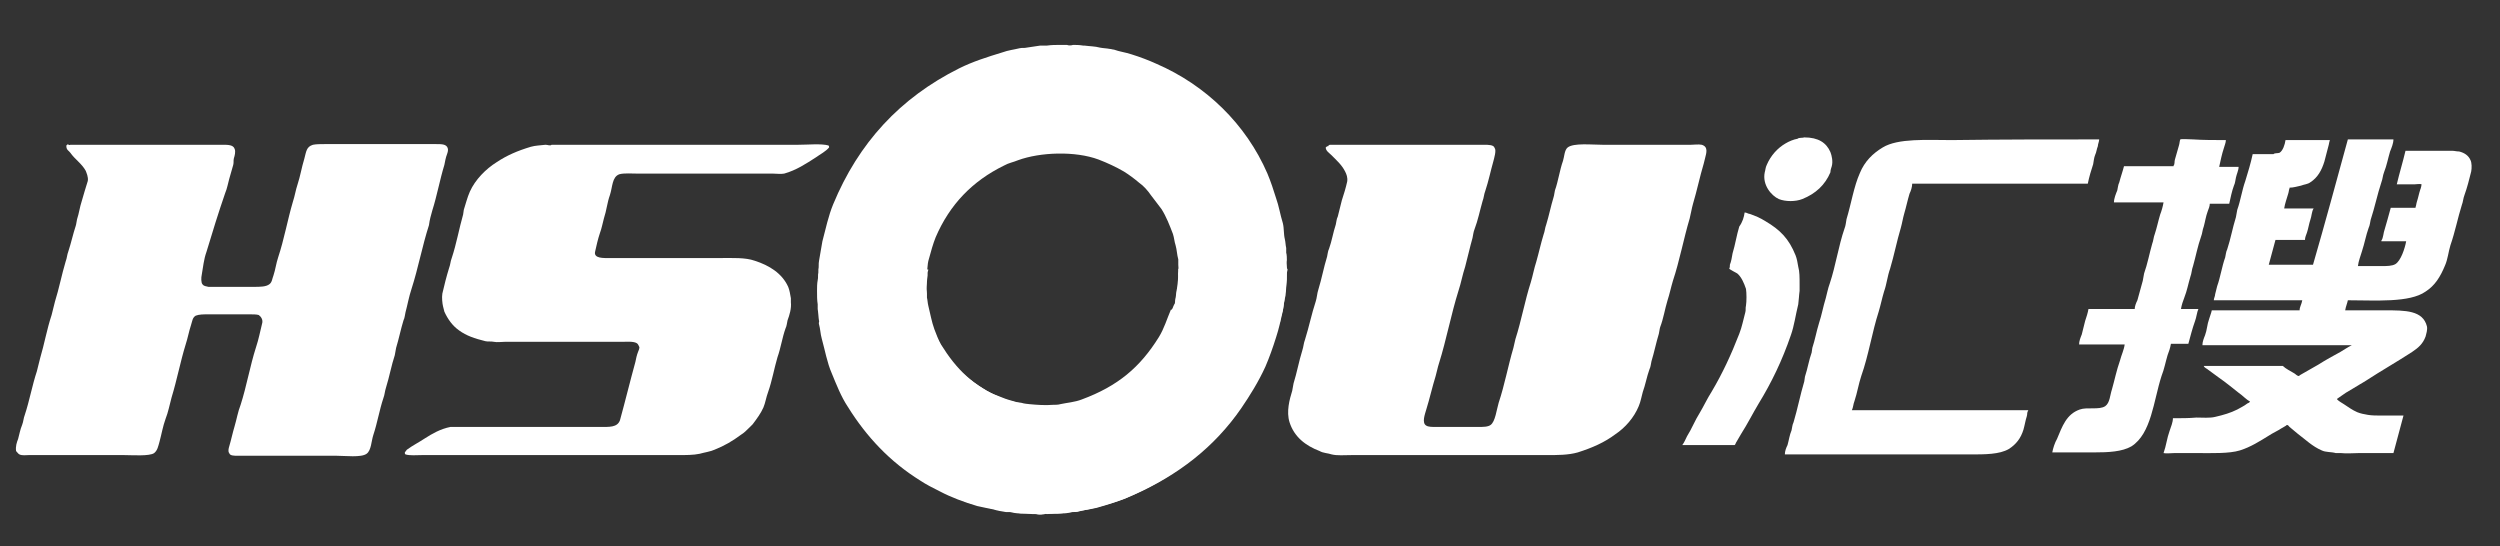 <?xml version="1.0" encoding="utf-8"?>
<!-- Generator: Adobe Illustrator 23.0.2, SVG Export Plug-In . SVG Version: 6.00 Build 0)  -->
<svg version="1.1" id="图层_1" xmlns="http://www.w3.org/2000/svg" xmlns:xlink="http://www.w3.org/1999/xlink" x="0px" y="0px"
	 viewBox="0 0 373 81.5" style="enable-background:new 0 0 373 81.5;" xml:space="preserve">
<rect x="0" y="0" width="373" height="81.5" fill="#333333" stroke="none"/>
<style type="text/css">
	.st0{fill-rule:evenodd;clip-rule:evenodd;fill:#FFFFFF;}
</style>
<g>
	<path class="st0" d="M269.2,20.5c2.1,0,3.3,0.8,3.9,2.2c0.2,0.5,0.4,1.4,0.2,2.1c-0.1,0.3-0.2,0.6-0.2,0.9c-0.8,1.9-2.2,3.2-4.2,4
		c-1,0.4-2.5,0.4-3.5,0c-1.1-0.5-2.5-2.1-2.1-4c0.1-0.3,0.1-0.7,0.3-1.1c0.6-1.4,1.6-2.5,2.8-3.2c0.5-0.3,1.2-0.6,1.8-0.7
		C268.4,20.5,269,20.6,269.2,20.5z"/>
	<path class="st0" d="M313.2,20.8c0,0.3-0.2,0.7-0.2,1c-0.2,0.5-0.2,0.9-0.4,1.3c-0.2,0.5-0.2,0.9-0.3,1.4c-0.3,0.9-0.6,1.9-0.8,2.9
		c-8.7,0-17.4,0-26.2,0c0,0.5-0.2,1.1-0.4,1.5c-0.3,1-0.5,2-0.8,3c-0.2,0.7-0.3,1.4-0.5,2.1c-0.6,2-1,4.1-1.6,6.1
		c-0.4,1.1-0.5,2.3-0.9,3.4c-0.3,1-0.5,2-0.8,3c-1,3.1-1.5,6.5-2.6,9.6c-0.4,1.2-0.6,2.5-1,3.7c-0.2,0.5-0.2,1-0.4,1.4
		c8.8,0,17.5,0,26.3,0c0,0,0,0,0,0.1c-0.2,0.2-0.1,0.5-0.2,0.8c-0.2,0.6-0.3,1.3-0.5,2c-0.4,1.3-1.1,2.2-2.2,2.9
		c-1.4,0.8-3.5,0.8-5.8,0.8c-1.4,0-2.9,0-4.3,0c-7.8,0-15.6,0-23.3,0c0-0.5,0.2-1,0.4-1.4c0.2-0.7,0.3-1.5,0.6-2.2
		c0.1-0.4,0.1-0.8,0.3-1.2c0.6-2,1-4.1,1.6-6.1c0-0.2,0.1-0.5,0.1-0.7c0.4-1.2,0.6-2.5,1-3.6c0-0.2,0.1-0.5,0.1-0.7
		c0.4-1.2,0.6-2.4,1-3.7c0.4-1.2,0.6-2.4,1-3.7c0.2-0.7,0.3-1.4,0.6-2.2c0.9-2.7,1.3-5.6,2.2-8.2c0.2-0.5,0.2-0.9,0.3-1.4
		c0.7-2.3,1.1-4.9,2-6.9c0.7-1.7,1.9-2.9,3.4-3.8c2.3-1.4,6.6-1.1,10.3-1.1C298.6,20.8,305.9,20.8,313.2,20.8z"/>
	<path class="st0" d="M350.3,20.8c2.3,0,4.6,0,6.8,0c0,0.6-0.3,1.3-0.5,1.8c-0.3,1-0.5,2.1-0.9,3.1c-0.2,0.5-0.2,1-0.4,1.5
		c-0.6,1.8-1,3.8-1.6,5.6c-0.1,0.4-0.1,0.8-0.3,1.2c-0.4,1.1-0.6,2.3-1,3.5c-0.2,0.7-0.5,1.4-0.6,2.2c1.2,0,2.4,0,3.5,0
		c0.8,0,1.6,0,2.1-0.3c0.8-0.5,1.4-2.3,1.6-3.4c-1.2,0-2.4,0-3.7,0c0,0,0,0,0-0.1c0.3-0.4,0.3-1.2,0.5-1.7c0.3-1,0.6-2.1,0.9-3.2
		c1.2,0,2.4,0,3.7,0c0,0,0,0,0-0.1c0.1-0.2,0.1-0.5,0.2-0.8c0.2-0.6,0.3-1.2,0.5-1.8c0.1-0.2,0.2-0.7,0.2-0.8c-0.2-0.1-0.8,0-1,0
		c-0.9,0-1.8,0-2.7,0c0.4-1.7,0.9-3.3,1.3-5c2.3,0,4.7,0,7,0c0.3,0,0.6,0.1,1,0.1c0.8,0.2,1.4,0.6,1.7,1.3c0.2,0.4,0.2,1.2,0.1,1.7
		c-0.3,1.2-0.6,2.4-1,3.5c-0.2,0.5-0.2,1-0.4,1.5c-0.6,1.9-1,4-1.7,6c-0.3,1-0.4,2.1-0.8,3c-0.7,1.7-1.5,3-2.9,3.9
		c-2.4,1.7-7.5,1.3-11.6,1.3c0,0,0,0,0,0c0,0,0,0,0,0c-0.1,0.5-0.3,0.9-0.4,1.5c2,0,3.9,0,5.9,0c3.1,0,5.7,0,6.3,2.4
		c0.1,0.5-0.1,1.1-0.2,1.5c-0.4,1.1-1.1,1.7-2,2.3c-2.3,1.5-4.6,2.8-6.9,4.3c-1,0.6-2,1.2-3,1.8c-0.4,0.3-0.9,0.6-1.3,0.9
		c0,0.1,0,0,0,0.1c0.3,0.3,0.7,0.5,1,0.7c0.6,0.4,1.3,0.9,2,1.2c0.5,0.2,1,0.3,1.6,0.4c0.6,0.1,1.3,0.1,1.9,0.1c1.1,0,2.3,0,3.4,0
		c-0.5,1.9-1,3.7-1.5,5.6c-1.7,0-3.5,0-5.2,0c-0.8,0-1.8,0.1-2.6,0c-0.3,0-0.5,0-0.8,0c-0.7-0.2-1.5-0.1-2.1-0.4
		c-1.4-0.6-2.4-1.6-3.6-2.5c-0.4-0.3-0.8-0.7-1.2-1c-0.1-0.1-0.2-0.3-0.4-0.3c-0.2,0.2-0.5,0.3-0.8,0.5c-0.6,0.4-1.3,0.7-1.9,1.1
		c-1.3,0.8-2.7,1.7-4.3,2.2c-1.6,0.5-4.3,0.4-6.3,0.4c-1.2,0-2.3,0-3.5,0c-0.5,0-1.2,0.1-1.6,0c0.4-1.1,0.5-2.2,0.9-3.3
		c0.2-0.6,0.5-1.3,0.5-1.9c1.2,0,2.4,0,3.5-0.1c0.9,0,2,0.1,2.8-0.1c1.3-0.3,2.3-0.6,3.3-1.1c0.5-0.3,1-0.5,1.5-0.9
		c0.2-0.1,0.3-0.1,0.4-0.3c-0.6-0.3-1.1-0.9-1.7-1.3c-1-0.8-2-1.6-3-2.3c-0.5-0.4-1-0.7-1.5-1.1c-0.2-0.2-0.6-0.3-0.7-0.6
		c3.9,0,7.9,0,11.8,0c0.4,0.4,1.2,0.8,1.7,1.1c0.2,0.1,0.4,0.4,0.7,0.4c0.2-0.2,0.5-0.3,0.8-0.5c0.7-0.4,1.4-0.8,2.1-1.2
		c1.1-0.7,2.2-1.3,3.3-1.9c0.5-0.3,1.1-0.7,1.7-1c0,0,0,0,0,0c-7.4,0-14.9,0-22.3,0c0-0.5,0.2-1,0.4-1.5c0.3-0.8,0.3-1.6,0.6-2.4
		c0.1-0.4,0.3-0.8,0.4-1.3c4.4,0,8.7,0,13.1,0c0,0,0,0,0,0c0,0,0,0,0,0c0-0.5,0.3-0.9,0.4-1.5c-4.4,0-8.8,0-13.2,0
		c0-0.3,0.2-0.6,0.2-0.9c0.1-0.4,0.2-0.8,0.3-1.2c0.5-1.4,0.7-2.9,1.2-4.3c0.1-0.4,0.1-0.8,0.3-1.2c0.5-1.5,0.8-3.2,1.3-4.8
		c0.1-0.4,0.1-0.7,0.2-1.1c0.5-1.4,0.7-2.9,1.2-4.3c0.4-1.3,0.8-2.6,1.1-4c1,0,2.1,0,3.1,0c0.2-0.2,0.6-0.1,0.9-0.2
		c0.5-0.3,0.8-1.2,0.9-1.9c2.2,0,4.4,0,6.6,0c0,0,0,0,0,0.1c-0.1,0.2-0.1,0.5-0.2,0.8c-0.2,0.7-0.4,1.6-0.6,2.3
		c-0.4,1.3-1,2.4-2.1,3.1c-0.4,0.3-0.9,0.3-1.4,0.5c-0.5,0.1-1.1,0.3-1.7,0.3c0,0,0,0,0,0.1c-0.1,0.2-0.1,0.5-0.2,0.8
		c-0.2,0.7-0.5,1.5-0.6,2.2c1.5,0,2.9,0,4.4,0c0,0,0,0,0,0c-0.3,0.4-0.3,1.2-0.5,1.7c-0.2,0.6-0.3,1.3-0.5,1.9
		c-0.1,0.3-0.3,0.7-0.3,1.1c-1.5,0-3,0-4.4,0c-0.3,1.2-0.7,2.5-1,3.7c2.2,0,4.4,0,6.6,0C346.9,33.3,348.6,27,350.3,20.8z"/>
	<path class="st0" d="M332.1,20.9c0,0.4-0.2,0.8-0.3,1.2c-0.3,0.9-0.5,1.9-0.7,2.8c1,0,1.9,0,2.9,0c0,0.5-0.3,1.1-0.4,1.6
		c-0.1,0.4-0.1,0.8-0.3,1.2c-0.3,0.8-0.5,1.8-0.7,2.7c-1,0-2,0-2.9,0c0,0.4-0.2,0.8-0.3,1.1c-0.3,0.8-0.4,1.6-0.6,2.3
		c-0.2,0.5-0.2,1-0.4,1.5c-0.5,1.4-0.8,3-1.2,4.4c-0.2,0.5-0.2,1.1-0.4,1.6c-0.3,1-0.5,2.1-0.9,3.1c-0.2,0.5-0.4,1.1-0.5,1.7
		c0.9,0,1.7,0,2.6,0c0,0,0,0,0,0c-0.2,0.4-0.3,1.3-0.5,1.8c-0.4,1.1-0.7,2.3-1,3.4c-0.9,0-1.7,0-2.6,0c-0.1,0.6-0.3,1.2-0.5,1.7
		c-0.3,1-0.5,2.1-0.9,3.1c-1.2,3.7-1.5,8.6-4.5,10.5c-1.4,0.8-3.4,0.9-5.6,0.9c-2.1,0-4.1,0-6.2,0c0.1-0.6,0.4-1.5,0.7-2
		c0.8-1.9,1.4-3.7,3.4-4.4c1.1-0.4,2.9,0.1,3.8-0.5c0.7-0.5,0.7-1.6,1-2.5c0.4-1.4,0.7-2.9,1.2-4.3c0.2-0.8,0.6-1.6,0.7-2.4
		c-2.3,0-4.5,0-6.8,0c0-0.5,0.2-1,0.4-1.5c0.2-0.7,0.3-1.3,0.5-2c0.2-0.6,0.4-1.2,0.5-1.8c2.3,0,4.6,0,6.9,0c0,0,0,0,0,0
		c0,0,0,0,0,0c0-0.4,0.2-0.9,0.4-1.3c0.3-1,0.5-1.9,0.8-2.9c0.1-0.4,0.1-0.7,0.2-1.1c0.5-1.4,0.8-3,1.2-4.4c0.2-0.5,0.2-1,0.4-1.5
		c0.3-0.9,0.5-1.9,0.8-2.9c0.2-0.5,0.4-1.2,0.5-1.8c-2.5,0-4.9,0-7.4,0c0-0.6,0.3-1.3,0.5-1.8c0.1-0.4,0.1-0.8,0.3-1.2
		c0.2-0.8,0.5-1.6,0.7-2.4c2.5,0,4.9,0,7.4,0c0,0,0,0,0-0.1c0.2-0.2,0.1-0.6,0.2-0.9c0.2-0.7,0.4-1.4,0.6-2.1
		c0.1-0.3,0.1-0.7,0.2-0.9c0.2-0.1,1.5,0,1.9,0C328.7,20.9,330.4,20.9,332.1,20.9z"/>
	<path class="st0" d="M10.5,21.6c6.2,0,12.4,0,18.6,0c1.4,0,2.8,0,4.1,0c0.8,0,1.6,0,1.8,0.6c0.2,0.4,0,1.1-0.1,1.4
		c-0.1,0.4,0,0.6-0.1,1c-0.2,0.7-0.4,1.4-0.6,2.1c-0.2,0.7-0.3,1.4-0.6,2.1c-1,2.9-1.9,5.8-2.8,8.8c-0.4,1.1-0.5,2.3-0.7,3.4
		c-0.1,0.4-0.1,1.2,0.1,1.4c0.2,0.3,0.5,0.3,0.9,0.4c0.7,0,1.5,0,2.2,0c1.5,0,3,0,4.5,0c1,0,1.9,0,2.4-0.4c0.4-0.3,0.4-0.8,0.6-1.3
		c0.3-0.9,0.4-1.8,0.7-2.7c0.9-2.7,1.4-5.6,2.2-8.3c0.3-0.9,0.4-1.7,0.7-2.6c0.4-1.2,0.6-2.5,1-3.8c0.3-1.1,0.3-1.8,1.3-2.1
		c0.5-0.1,1.1-0.1,1.7-0.1c1.1,0,2.1,0,3.2,0c3.5,0,7,0,10.5,0c1,0,2,0,3,0c0.8,0,1.5,0,1.7,0.6c0.1,0.3,0,0.6-0.1,0.9
		c-0.2,0.5-0.3,1.1-0.4,1.6c-0.7,2.3-1.1,4.6-1.8,6.8c-0.2,0.7-0.4,1.4-0.5,2.2c-1,3.1-1.6,6.4-2.6,9.5c-0.4,1.2-0.6,2.4-0.9,3.5
		c-0.1,0.4-0.1,0.8-0.3,1.2c-0.4,1.3-0.7,2.8-1.1,4.1c-0.1,0.4-0.1,0.7-0.2,1.1c-0.5,1.5-0.8,3.2-1.3,4.8c-0.2,0.6-0.2,1.1-0.4,1.6
		c-0.6,1.8-0.9,3.7-1.5,5.5c-0.3,0.9-0.3,2.3-1,2.8c-0.8,0.6-3.2,0.3-4.5,0.3c-3.8,0-7.6,0-11.4,0c-1.1,0-2.2,0-3.3,0
		c-0.6,0-1.2,0-1.3-0.4c-0.2-0.2-0.1-0.7,0-1c0.3-1,0.5-2,0.8-3c0.3-1,0.5-2.2,0.9-3.2c0.9-2.8,1.4-5.8,2.3-8.6
		c0.4-1.2,0.6-2.3,0.9-3.5c0.2-0.6-0.2-1.1-0.5-1.3c-0.3-0.1-0.9-0.1-1.3-0.1c-0.9,0-1.7,0-2.6,0c-1.2,0-2.4,0-3.6,0
		c-0.7,0-1.4,0-1.9,0.2c-0.5,0.3-0.5,0.8-0.7,1.4c-0.3,0.9-0.5,2-0.8,2.9c-0.8,2.6-1.3,5.3-2.1,7.9c-0.3,1.1-0.5,2.2-0.9,3.2
		c-0.4,1.1-0.6,2.3-0.9,3.4c-0.2,0.7-0.3,1.3-0.8,1.7c-0.7,0.5-3.3,0.3-4.5,0.3c-3.8,0-7.5,0-11.3,0c-1,0-1.9,0-2.9,0
		c-0.4,0-1,0.1-1.4-0.1c-0.2-0.1-0.3-0.3-0.5-0.5c-0.1-0.7,0.1-1.3,0.3-1.8c0.2-0.7,0.3-1.4,0.6-2.1c0.2-0.5,0.2-1,0.4-1.5
		c0.7-2.1,1.1-4.4,1.8-6.5c0.2-0.7,0.3-1.3,0.5-2C6.6,51.4,7,49.1,7.7,47c0.2-0.7,0.3-1.3,0.5-2c0.6-1.9,1-4,1.6-6
		c0.2-0.5,0.2-1,0.4-1.5c0.4-1.2,0.7-2.6,1.1-3.8c0.1-0.3,0.1-0.6,0.2-1c0.3-0.9,0.4-1.8,0.7-2.7c0.3-1,0.6-2.1,0.9-3
		c0.1-0.6-0.2-1.2-0.3-1.5c-0.6-1.1-1.6-1.7-2.3-2.7c-0.2-0.3-0.6-0.4-0.6-1c0,0,0,0,0-0.1c0.1-0.1,0.2-0.1,0.2-0.2
		C10.2,21.6,10.4,21.7,10.5,21.6z"/>
	<path class="st0" d="M82.3,21.6c9.3,0,18.7,0,28,0c2.9,0,5.9,0,8.8,0c1.4,0,3.4-0.2,4.5,0.1c0.1,0.1,0.1,0.1,0.1,0.3
		c-0.5,0.6-1.3,1-2,1.5c-1.4,0.9-2.9,1.9-4.7,2.4c-0.5,0.1-1.2,0-1.7,0c-1.2,0-2.3,0-3.5,0c-3.7,0-7.4,0-11.1,0c-1.9,0-3.8,0-5.6,0
		c-0.8,0-2-0.1-2.7,0.1c-1.1,0.4-1,1.9-1.4,3.1c-0.4,1.1-0.5,2.3-0.9,3.5c-0.2,0.7-0.3,1.4-0.6,2.2c-0.3,0.9-0.5,1.8-0.7,2.7
		c-0.3,1.1,1.3,1,2.2,1c2.5,0,5.1,0,7.6,0c2.9,0,5.9,0,8.8,0c1.9,0,3.8-0.1,5.2,0.4c2.2,0.7,4.1,1.9,5,3.9c0.2,0.5,0.3,1.1,0.4,1.7
		c0,0.2,0,0.4,0,0.6c0.1,0.9-0.2,1.9-0.5,2.7c-0.1,0.4-0.1,0.8-0.3,1.2c-0.5,1.4-0.7,2.9-1.2,4.3c-0.5,1.7-0.8,3.5-1.4,5.2
		c-0.3,0.8-0.4,1.6-0.7,2.3c-0.4,0.9-1,1.7-1.6,2.5c-0.1,0.1-0.3,0.3-0.4,0.4c-0.5,0.5-0.9,0.9-1.4,1.2c-1.2,0.9-2.4,1.6-3.9,2.2
		c-0.7,0.3-1.5,0.4-2.2,0.6c-0.9,0.2-2.1,0.2-3.3,0.2c-1.5,0-3,0-4.5,0c-5.1,0-10.2,0-15.3,0c-4.7,0-9.4,0-14,0c-1.5,0-2.9,0-4.4,0
		c-0.8,0-1.7,0.1-2.4-0.1c-0.1-0.1-0.1-0.1-0.1-0.3c0.1-0.1,0.2-0.3,0.3-0.4c0.8-0.6,1.8-1.1,2.7-1.7c1.1-0.7,2.3-1.4,3.8-1.7
		c5.1,0,10.2,0,15.3,0c2.3,0,4.6,0,6.9,0c1.5,0,2.7,0.1,3.1-1c0.8-2.9,1.5-5.8,2.3-8.7c0.1-0.5,0.2-1,0.4-1.5
		c0.1-0.2,0.2-0.5,0.2-0.7c-0.1-0.2-0.2-0.5-0.4-0.6c-0.5-0.3-1.5-0.2-2.2-0.2c-1.8,0-3.6,0-5.4,0c-3,0-6,0-9,0c-1,0-2.1,0-3.1,0
		c-0.5,0-1.1,0.1-1.6,0c-0.5-0.1-0.9,0-1.3-0.1c-1.6-0.4-2.8-0.8-3.9-1.6c-1-0.7-1.7-1.7-2.2-2.8c-0.1-0.3-0.1-0.5-0.2-0.8
		c-0.1-0.4-0.2-1.3-0.1-1.9c0.3-1.3,0.6-2.5,1-3.8c0.2-0.5,0.2-1,0.4-1.5c0.7-2.1,1.1-4.4,1.7-6.5c0-0.2,0.1-0.5,0.1-0.7
		c0.3-0.9,0.5-1.8,0.9-2.7c0.8-1.8,2.4-3.4,4-4.4c1.5-1,3.1-1.7,5.1-2.3c0.7-0.2,1.4-0.2,2.2-0.3C81.7,21.6,82.1,21.8,82.3,21.6z"/>
	<path class="st0" d="M198.4,21.6c6.2,0,12.5,0,18.7,0c1.4,0,2.8,0,4.3,0c0.7,0,1.5,0,1.6,0.5c0.3,0.3-0.1,1.6-0.2,2
		c-0.4,1.4-0.7,2.9-1.2,4.4c-0.2,0.5-0.2,1-0.4,1.5c-0.4,1.4-0.7,2.9-1.2,4.2c-0.2,0.5-0.2,0.9-0.3,1.3c-0.4,1.4-0.7,2.8-1.1,4.3
		c-0.4,1.2-0.6,2.4-1,3.6c-1.1,3.5-1.8,7.3-2.9,10.8c-0.2,0.6-0.3,1.2-0.5,1.9c-0.5,1.6-0.9,3.4-1.4,5c-0.2,0.7-0.7,2,0,2.4
		c0.3,0.2,0.9,0.2,1.4,0.2c1,0,2,0,3,0c1.1,0,2.2,0,3.3,0c0.8,0,1.5,0,1.9-0.3c0.7-0.5,0.9-2.3,1.2-3.3c0.9-2.7,1.4-5.5,2.2-8.2
		c0.1-0.5,0.2-0.9,0.3-1.3c0.9-2.8,1.4-5.7,2.3-8.5c0.3-1,0.5-2.1,0.8-3c0.4-1.4,0.7-2.8,1.1-4.1c0.2-0.5,0.2-1,0.4-1.5
		c0.4-1.3,0.7-2.8,1.1-4.1c0.1-0.3,0.1-0.6,0.2-1c0.5-1.4,0.7-3,1.2-4.4c0.2-0.6,0.2-1.6,0.7-2c0.9-0.7,3.6-0.4,5.2-0.4
		c3.4,0,6.7,0,10.1,0c1,0,2.1,0,3.1,0c0.5,0,1.1-0.1,1.6,0c1,0.3,0.7,1.2,0.5,2c-0.1,0.3-0.1,0.5-0.2,0.8c-0.6,2-1,4-1.6,6
		c-0.2,0.7-0.3,1.4-0.5,2.2c-0.9,3-1.5,6.3-2.5,9.3c-0.3,1-0.5,2-0.8,2.9c-0.4,1.3-0.6,2.7-1.1,4c-0.1,0.3-0.1,0.6-0.2,1
		c-0.4,1.3-0.7,2.8-1.1,4.1c-0.1,0.4-0.1,0.8-0.3,1.2c-0.4,1.1-0.6,2.3-1,3.4c-0.2,0.7-0.3,1.4-0.6,2.1c-0.7,1.7-2,3.2-3.5,4.2
		c-1.6,1.2-3.4,2-5.6,2.7c-1.4,0.4-3,0.4-4.7,0.4c-2.1,0-4.2,0-6.3,0c-6,0-12,0-18,0c-1.6,0-3.2,0-4.8,0c-1,0-2.1,0.1-2.9-0.1
		c-0.6-0.2-1.3-0.2-1.8-0.5c-2.1-0.8-3.8-2.1-4.5-4.3c-0.5-1.6,0-3.4,0.4-4.7c0.1-0.4,0.1-0.7,0.2-1.1c0.5-1.6,0.8-3.3,1.3-4.9
		c0.2-0.6,0.2-1.1,0.4-1.6c0.6-1.9,1-3.9,1.6-5.7c0.2-0.6,0.2-1.2,0.4-1.8c0.5-1.6,0.8-3.3,1.3-4.9c0.1-0.4,0.1-0.8,0.3-1.2
		c0.4-1.1,0.6-2.4,1-3.6c0.1-0.4,0.1-0.8,0.3-1.2c0.2-0.8,0.4-1.6,0.6-2.4c0.3-0.9,0.6-1.9,0.8-2.8c0.1-0.6-0.1-1.1-0.3-1.5
		c-0.5-1-1.3-1.7-2.1-2.5c-0.3-0.3-0.8-0.6-0.8-1.1c0.1-0.1,0.2-0.2,0.4-0.2C198.2,21.6,198.3,21.7,198.4,21.6z"/>
	<path class="st0" d="M260.3,31.7c0.3,0,0.5,0.2,0.7,0.2c0.9,0.3,1.6,0.6,2.4,1.1c2.2,1.3,3.5,2.6,4.5,5.1c0.2,0.5,0.3,1.1,0.4,1.7
		c0.2,0.7,0.2,1.6,0.2,2.6c0,0.3,0,0.7,0,1c-0.1,0.7-0.1,1.3-0.2,2c-0.4,1.6-0.6,3.2-1.1,4.6c-1.3,3.8-2.9,7.1-4.8,10.2
		c-0.9,1.5-1.7,3.1-2.6,4.5c-0.2,0.4-0.5,0.8-0.7,1.2c-0.1,0.1-0.2,0.5-0.3,0.5c-2.6,0-5.2,0-7.8,0c0,0,0,0,0,0
		c0.3-0.4,0.5-0.9,0.7-1.3c0.7-1.1,1.2-2.4,1.9-3.5c0.6-1,1.1-2.1,1.8-3.2c1.6-2.7,2.9-5.5,4.1-8.6c0.4-1,0.6-2.1,0.9-3.2
		c0.1-0.3,0-0.6,0.1-1c0.1-0.6,0.1-1.9,0-2.5c-0.3-0.9-0.7-1.8-1.3-2.3c-0.2-0.1-1.1-0.6-1.2-0.7c0.1-0.2,0.1-0.4,0.1-0.6
		c0.2-0.5,0.3-1.1,0.4-1.7c0.4-1.3,0.6-2.7,1-4C260,33.1,260.2,32.4,260.3,31.7z"/>
	<path class="st0" d="M175.8,40.2c0,2.2-0.3,4.5-0.8,6.2c-2,6-5.7,10.2-11.2,12.6c-1.2,0.5-2.6,0.9-4,1.3c-0.7,0.2-1.3,0.1-2,0.2
		c-0.5,0.1-1.6,0.2-2.1,0.1h-0.8c-0.5-0.1-1.1-0.1-1.6-0.2c-1.3-0.3-2.6-0.5-3.8-1c-4.3-1.8-6.8-4.3-9.1-8c-0.4-0.7-0.7-1.5-1-2.3
		c-0.4-1.1-0.6-2.3-0.9-3.5c-0.1-0.4-0.1-0.8-0.2-1.2v-0.6c-0.1-0.7,0-2.1,0.1-2.7v-0.4c0-0.2,0.1-0.3,0.1-0.5h-16.3
		c0,0.4-0.2,3.6-0.1,4c0.1,0.3,0,0.8,0,1.1c0,0.2,0,0.5,0,0.7c0.1,0.9,0.2,1.8,0.3,2.7c0.2,0.7,0.2,1.4,0.4,2
		c0.4,1.6,0.8,3.3,1.4,4.7c0.6,1.5,1.1,2.9,1.9,4.1c0.1,0.2,0.2,0.5,0.3,0.7c4.1,6.7,9.4,11.5,17.3,14.5c1.8,0.7,3.7,1,5.7,1.5
		c1,0.1,1.9,0.2,2.9,0.4c0.6,0,1.2,0,1.7,0.1c0.2,0,0.4,0,0.6,0c0.3,0.1,0.7,0.1,1,0c0.6-0.1,1.3,0,1.8-0.1c0.3,0,0.6,0,0.9,0
		c1-0.2,2-0.2,3-0.4c1-0.2,2-0.3,2.9-0.6c1.7-0.5,3.3-1,4.8-1.7c6.8-3,12.2-7.2,16.2-13c1.3-1.9,2.6-4,3.6-6.2
		c0.6-1.4,1.1-2.8,1.6-4.4c0.4-1.2,0.7-2.6,1-3.9c0.1-0.8,0.2-1.5,0.4-2.3c0.1-0.8,0.1-1.6,0.2-2.4c0-0.3,0-0.6,0-0.9
		c0-0.2,0.1-0.4,0.1-0.7H175.8z"/>
	<path class="st0" d="M122.1,40.6"/>
	<path class="st0" d="M191,48c0,0-0.1,0-0.1,0c0-1-0.5-2-0.9-2.6c-1.1-1.8-2.3-3-4.4-3.7c-0.3-0.1-0.6-0.1-1-0.2
		c-0.9-0.2-2.4-0.3-3.4,0c-2.6,0.7-4.8,2.2-5.9,4.4c0,0,0,0-0.1,0c0-0.1,0-0.1,0-0.2c0.2-0.3,0.1-0.8,0.2-1.2
		c0.1-0.6,0.1-1.2,0.3-1.8c0.1-0.4,0-0.8,0.1-1.1c0.1-0.3-0.1-0.6,0-0.9c0.1-0.3,0-0.8,0-1.2c0-0.3,0-0.5,0-0.8
		c-0.2-0.7-0.2-1.4-0.4-2.1c-0.2-0.6-0.2-1.1-0.4-1.7c-0.5-1.3-1-2.6-1.7-3.7c-0.5-0.7-1.1-1.4-1.6-2.1c-0.4-0.6-1.1-1.4-1.7-1.8
		c-0.7-0.6-1.5-1.2-2.3-1.7c-1.2-0.7-2.5-1.3-3.8-1.8c-3.5-1.3-8.7-1.1-12,0.1c-0.7,0.3-1.4,0.4-2.1,0.8c-4.7,2.3-8.1,5.8-10.2,10.7
		c-0.4,1-0.7,2.1-1,3.2c-0.3,0.9-0.2,2-0.4,2.9c-0.1,0.3,0.1,0.6,0,1c-0.1,0.3,0,0.8,0,1.1c0,0.3,0,0.6,0,0.9
		c0.1,0.4,0.1,0.9,0.1,1.4c0,0,0,0-0.1,0c0,0,0,0,0,0c-0.1-0.2-0.2-0.4-0.3-0.6c-0.2-0.3-0.4-0.6-0.6-0.9c-0.7-0.9-1.9-1.9-3-2.4
		c-0.6-0.3-1.3-0.4-1.9-0.6c-1.4-0.3-3.3,0-4.3,0.4c-2.2,0.9-3.7,2.1-4.9,4c-0.4,0.6-0.6,1.4-0.9,2.1c0,0-0.1,0-0.1,0
		c-0.1-0.6-0.1-1.2-0.2-1.8c0-0.2,0-0.4,0-0.7c-0.1-0.6-0.1-1.3-0.1-2c0-0.5,0-1.1,0.1-1.6c0.1-0.4,0-0.8,0.1-1.1c0-0.2,0-0.3,0-0.5
		c0.1-0.4,0-0.8,0.1-1.3c0.2-1,0.3-1.9,0.5-2.9c0.5-1.9,0.9-3.8,1.6-5.5c3.8-9.2,10-15.9,18.8-20.3c2-1,4.2-1.7,6.5-2.4
		c0.8-0.3,1.7-0.4,2.5-0.6c0.4-0.1,0.7,0,1.1-0.1c0.6-0.1,1.4-0.2,2-0.3c0.3,0,0.7,0,1,0c0.7-0.1,1.3-0.1,2.1-0.1c0.3,0,0.6,0,0.9,0
		c0.2,0.1,0.6,0.1,0.9,0c0.3,0,1,0,1.5,0.1c0.1,0,0.1,0,0.2,0c0.7,0.1,1.6,0.1,2.3,0.3c0.5,0.1,1,0.1,1.5,0.2c0.2,0,0.4,0.1,0.6,0.1
		c0.8,0.3,1.7,0.4,2.6,0.7c1.3,0.4,2.6,0.9,3.7,1.4c7.4,3.2,13.4,9,16.6,16.4c0.5,1.2,0.9,2.4,1.3,3.7c0.4,1.1,0.6,2.4,1,3.7
		c0.2,0.8,0.1,1.6,0.3,2.4c0.1,0.4,0.1,0.9,0.2,1.3c0,0.1,0,0.4,0,0.7c0.1,0.3,0.1,0.9,0.1,1.1c-0.1,0.6,0.1,1.3,0,1.8
		c-0.1,1.1,0,2.1-0.3,3.2c-0.1,0.4,0,0.8-0.1,1.2c-0.1,0.5-0.1,1.1-0.3,1.6C191.2,47.1,191,47.6,191,48z"/>
	<path class="st0" d="M138.5,46.3c0,0.6,0.3,1.2,0.4,1.7c0.5,1.6,1.1,2.9,1.8,4.1c1.7,2.8,3.7,4.5,6.5,6.2c0.7,0.4,1.5,0.7,2.3,1
		c0.7,0.3,1.5,0.5,2.2,0.7c0.2,0,0.5,0.1,0.7,0.1c0.2,0.1,1.1,0.2,1.2,0.2c1,0.1,2.4,0.2,3.5,0.1c0.3,0,0.8,0,1.1-0.1
		c0.9-0.2,2.2-0.3,3.2-0.7c5.4-2,8.7-4.8,11.5-9.3c0.8-1.3,1.2-2.7,1.8-4.1c0.1,0,0,0.1,0.1,0c0.2-0.2,0.2-0.4,0.3-0.6
		c0.2-0.3,0.5-0.7,0.7-1c1-1.4,2.7-2.4,4.5-3c0.5-0.2,1-0.2,1.5-0.3c0.8-0.2,2.1,0,2.7,0.2c2.6,0.7,3.9,1.7,5.1,3.8
		c0.4,0.7,0.6,1.4,0.9,2.3c0,0.1,0.2,0.7,0.2,0.8c0,0.3-0.2,0.8-0.3,1.1c-0.3,0.8-0.4,1.6-0.7,2.3c-0.3,0.7-0.4,1.3-0.7,2
		c-1,2.3-2.2,4.5-3.5,6.4c-0.7,1.1-1.4,2.2-2.3,3.1c-4.1,4.6-8.5,8.1-14.5,10.7c-1.7,0.8-3.6,1.3-5.5,1.8c-0.7,0.2-1.5,0.3-2.2,0.5
		c-0.2,0.1-0.7,0.1-1,0.1c-0.1,0-0.4,0.1-0.5,0.1c-0.5,0.1-0.8,0.1-1.2,0.1c-0.6,0.1-1.3,0-2.1,0.1c-0.1,0-0.2-0.1-0.3,0
		c-0.3,0.1-0.7,0-1.1,0c-1,0-1.9-0.1-2.7-0.1c-0.4,0-1-0.1-1.4-0.2c-0.1,0-0.4,0-0.6,0c-0.6-0.1-1.3-0.2-1.9-0.4
		c-0.9-0.2-1.6-0.3-2.4-0.5c-2-0.6-3.9-1.3-5.6-2.2c-1-0.5-2-1-2.9-1.6c-4.5-2.8-8-6.5-10.8-11c-1-1.5-1.7-3.3-2.4-5
		c-0.7-1.6-1-3.4-1.5-5.2c-0.2-0.7-0.2-1.4-0.4-2.1c-0.1-0.3,0.1-0.7,0.2-0.9c0.3-0.9,0.6-1.6,1.1-2.3c1.1-1.6,2.4-2.7,4.3-3.5
		c0.4-0.2,0.8-0.2,1.2-0.3c0.6-0.2,1.9-0.4,2.7-0.2c0.5,0.1,1,0.2,1.5,0.3c1.6,0.5,3,1.5,3.9,2.7c0.3,0.4,0.6,0.9,0.8,1.3
		c0.1,0.2,0.1,0.5,0.3,0.7C138.4,46.3,138.4,46.3,138.5,46.3z"/>
</g>
</svg>
